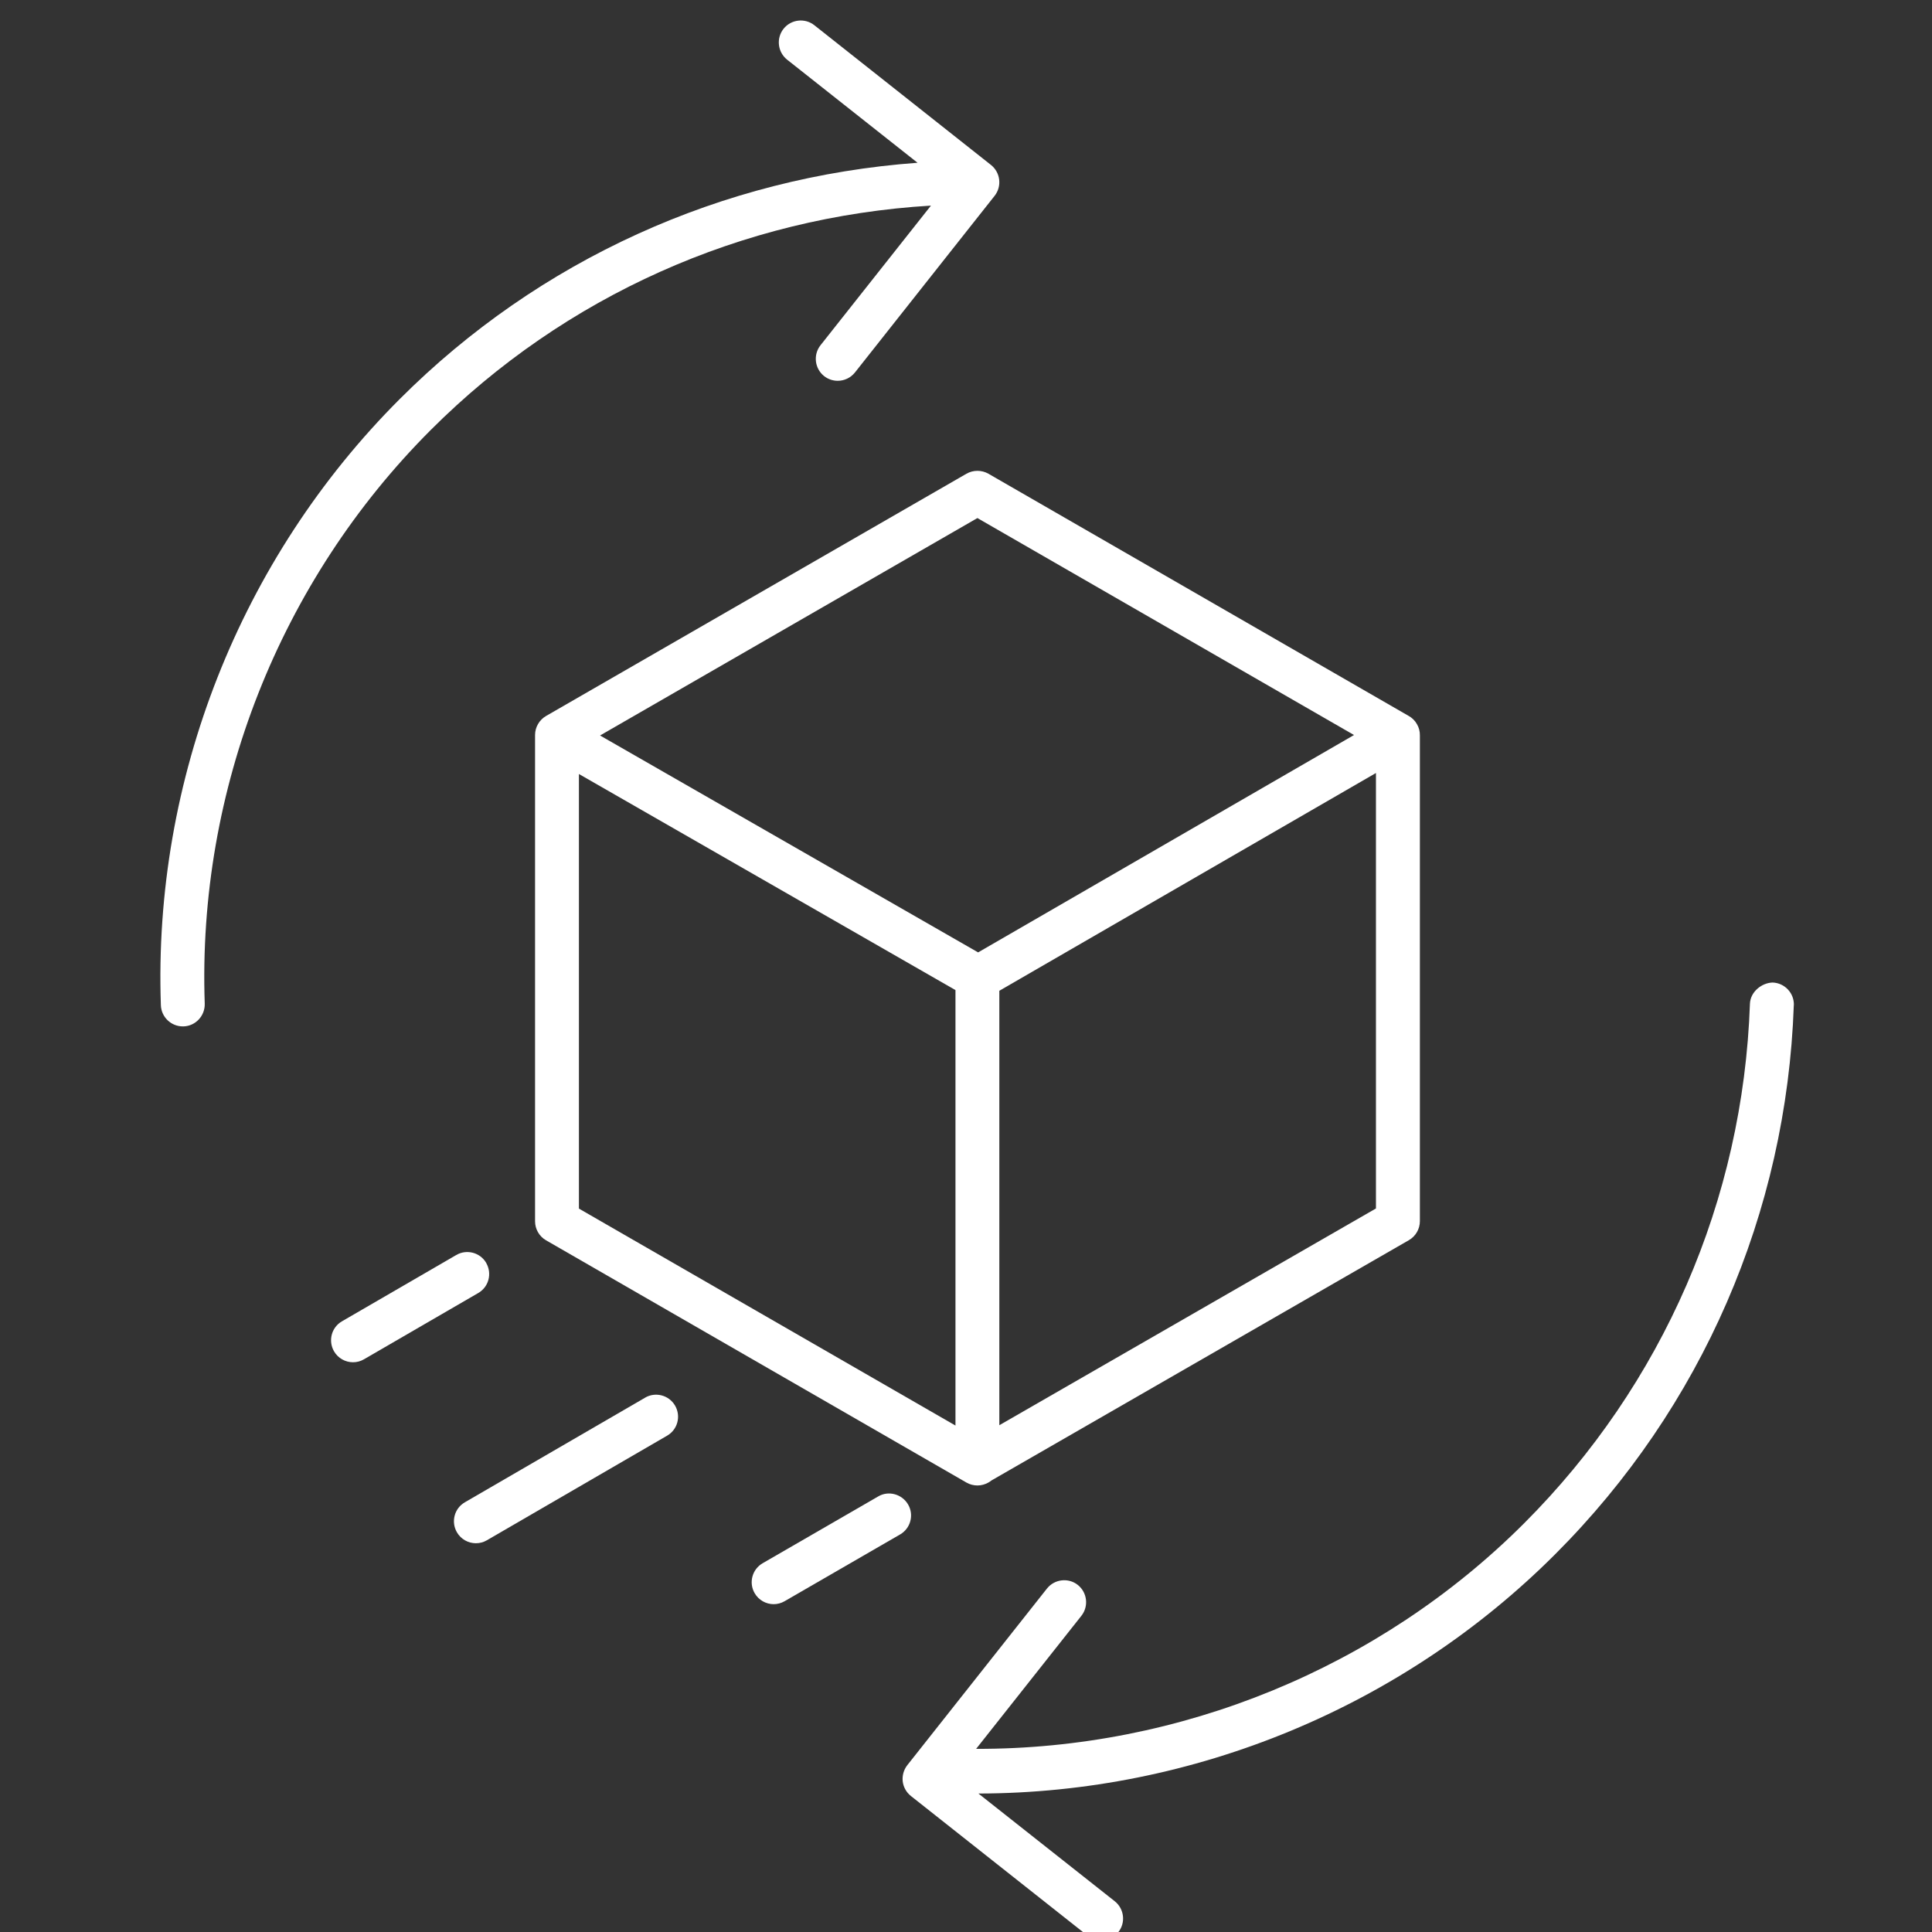 <?xml version="1.0" encoding="UTF-8"?><svg id="Calque_1" xmlns="http://www.w3.org/2000/svg" viewBox="0 0 286.3 286.3"><rect x="0" y="0" width="286.3" height="286.3" fill="#333333" stroke="none"/><defs><style>.cls-1{fill:#fff;}</style></defs><path class="cls-1" d="M134.57,222.95c-.91-1.56-2.92-2.1-4.44-1.19l-17.11,9.89c-1.56,.9-2.09,2.89-1.19,4.44,.6,1.04,1.7,1.63,2.81,1.63,.55,0,1.12-.14,1.63-.44l17.11-9.89c1.56-.9,2.09-2.89,1.19-4.44Z"/><path class="cls-1" d="M95.6,207.12l-26.71,15.5c-1.56,.9-2.08,2.89-1.18,4.45,.6,1.04,1.7,1.62,2.81,1.62,.56,0,1.12-.14,1.63-.44l26.71-15.5c1.56-.9,2.08-2.89,1.18-4.45-.91-1.57-2.92-2.08-4.45-1.18Z"/><path class="cls-1" d="M72.06,187.16c-.91-1.57-2.92-2.08-4.45-1.18l-16.93,9.82c-1.56,.9-2.08,2.89-1.18,4.45,.6,1.04,1.7,1.62,2.81,1.62,.56,0,1.12-.14,1.63-.44l16.93-9.82c1.56-.9,2.08-2.89,1.18-4.45Z"/><path class="cls-1" d="M143.22,70.2l-62.3,35.9c-1,.58-1.63,1.66-1.63,2.82v72.06c0,1.16,.62,2.24,1.63,2.82l62.3,35.9c.5,.29,1.07,.43,1.63,.43s1.12-.15,1.63-.44c.16-.09,.3-.19,.44-.3l61.86-35.61c1.01-.58,1.63-1.66,1.63-2.82V108.98c.01-.57-.13-1.16-.44-1.68-.3-.53-.74-.95-1.24-1.22l-62.26-35.88c-1-.57-2.25-.57-3.25,0Zm-1.63,141.05l-55.8-32.15V114.7l55.8,32.02v64.54Zm62.31-32.17l-55.81,32.12v-64.38l55.81-32.27v64.53Zm-58.96-37.95l-56.02-32.14,55.92-32.22,55.81,32.15-55.7,32.21Z"/><path class="cls-1" d="M137.94,30.49l-16.35,20.67c-1.11,1.41-.87,3.45,.53,4.57,.6,.47,1.31,.7,2.02,.7,.96,0,1.91-.43,2.55-1.23l20.7-26.18c1.11-1.41,.87-3.45-.53-4.57L120.68,3.74c-1.4-1.11-3.45-.88-4.57,.53-1.11,1.41-.87,3.45,.53,4.57l19.33,15.28c-28.97,2.12-56.08,14.36-76.73,35.01-23.66,23.66-36.56,56.4-35.4,89.83,.06,1.75,1.51,3.14,3.25,3.14h.11c1.79-.06,3.19-1.57,3.14-3.37-1.1-31.64,11.11-62.62,33.49-85.01,19.89-19.89,46.12-31.57,74.1-33.25Z"/><path class="cls-1" d="M265.83,148.97c.06-1.8-1.35-3.3-3.14-3.37-1.59,.03-3.3,1.35-3.37,3.14-1.01,29.08-12.9,56.43-33.47,77-21.48,21.48-51,33.5-81.2,33.42l15.6-19.72c1.11-1.41,.87-3.45-.53-4.57-1.4-1.11-3.45-.87-4.57,.53l-20.7,26.18c-.53,.68-.77,1.54-.68,2.39,.1,.86,.54,1.64,1.22,2.18l26.18,20.7c.6,.47,1.3,.7,2.01,.7,.96,0,1.91-.43,2.55-1.24,1.11-1.4,.87-3.45-.54-4.57l-20.2-15.96c31.9-.05,62.84-12.83,85.46-35.45,21.74-21.74,34.3-50.64,35.37-81.37Z"/></svg>
